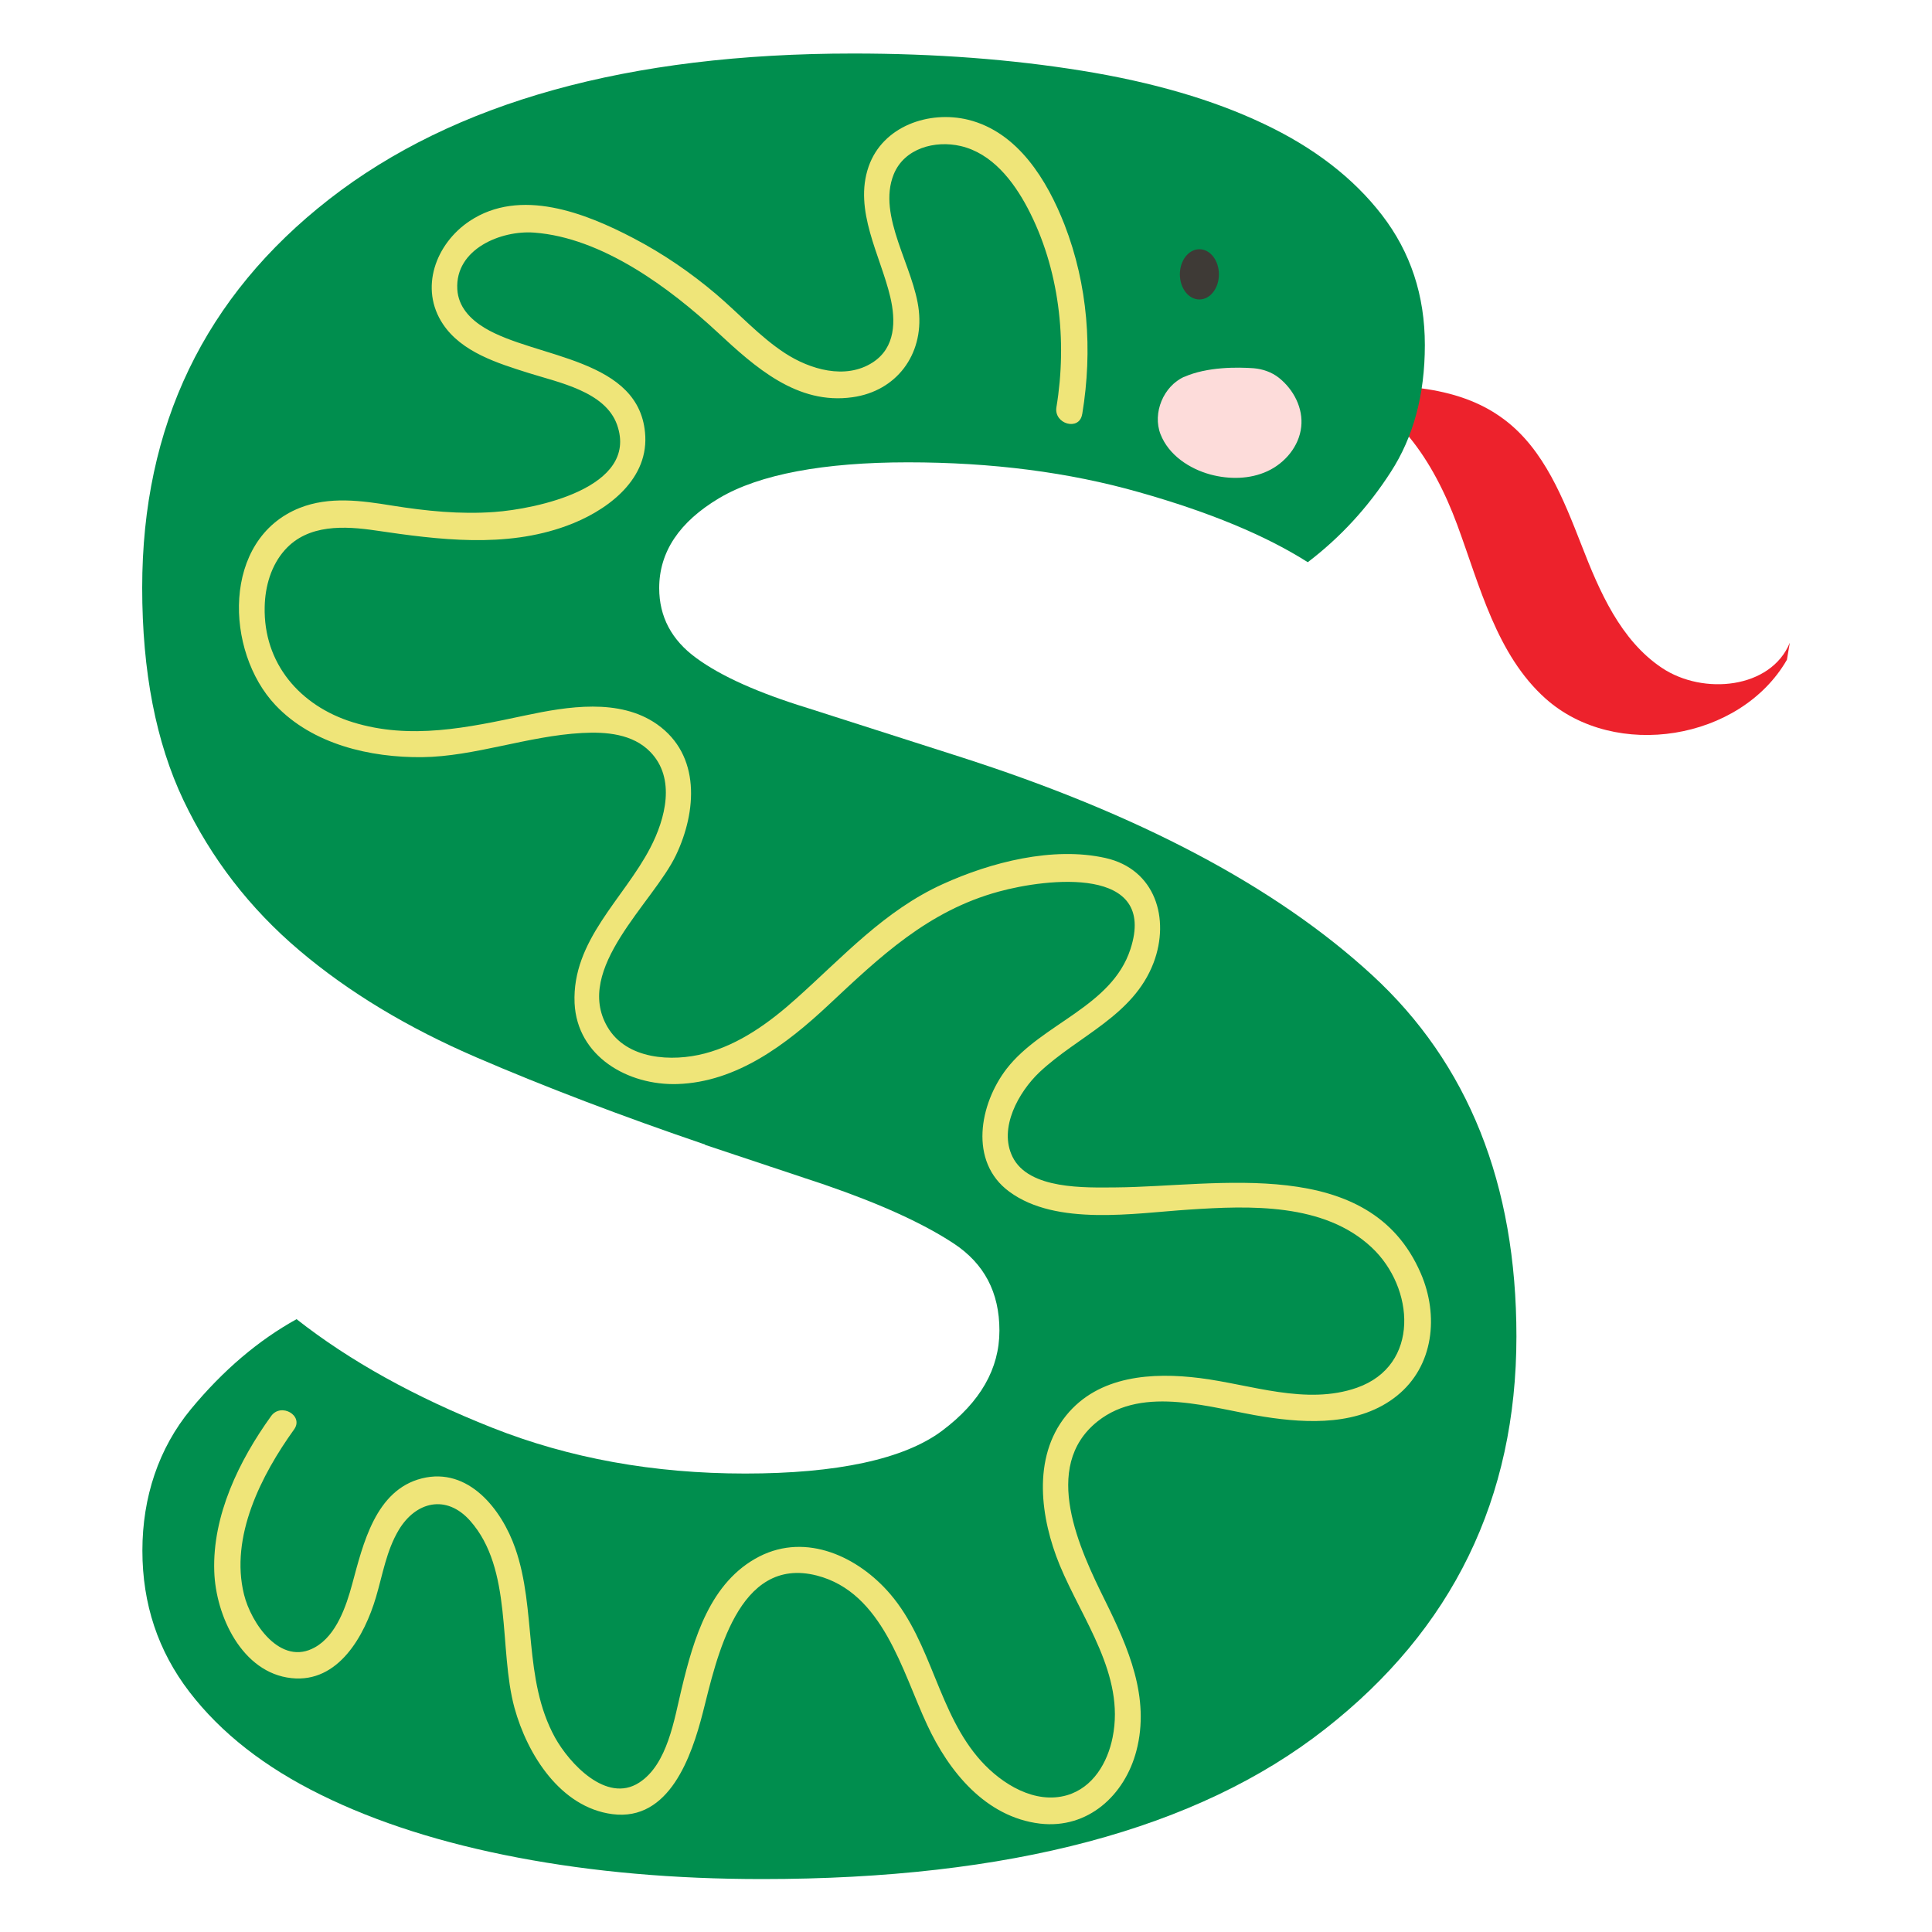 <?xml version="1.0" encoding="UTF-8"?><svg id="a" xmlns="http://www.w3.org/2000/svg" viewBox="0 0 100 100"><path d="M92.64,33.27c-.98,2.38-4.48,2.73-6.62,1.3-2.14-1.43-3.23-3.95-4.16-6.35-.94-2.4-1.93-4.94-3.98-6.49-2.51-1.91-5.94-1.86-9.09-1.72,3.36,.57,5.45,3.95,6.63,7.14,1.18,3.19,2.04,6.74,4.58,9.01,3.6,3.21,10.08,2.17,12.49-2.01" fill="#ed222c"/><path d="M36.49,59.24c-4.34-1.48-8.28-2.98-11.83-4.51-3.55-1.53-6.61-3.37-9.17-5.54-2.56-2.17-4.56-4.76-5.99-7.76-1.43-3.01-2.14-6.68-2.14-11.01,0-8.38,3.23-15.08,9.68-20.11,6.46-5.03,15.5-7.54,27.13-7.54,4.24,0,8.18,.3,11.83,.89,3.65,.59,6.78,1.5,9.39,2.74,2.61,1.23,4.66,2.81,6.14,4.73,1.48,1.92,2.22,4.16,2.22,6.73s-.59,4.76-1.77,6.58c-1.18,1.83-2.61,3.38-4.29,4.66-2.17-1.38-5.08-2.59-8.72-3.62-3.65-1.04-7.64-1.55-11.98-1.55s-7.69,.62-9.76,1.85c-2.07,1.23-3.11,2.79-3.11,4.66,0,1.48,.64,2.69,1.92,3.62,1.28,.94,3.2,1.8,5.77,2.59l7.84,2.51c9.26,2.96,16.39,6.73,21.37,11.31,4.98,4.58,7.47,10.82,7.47,18.7,0,8.38-3.3,15.16-9.91,20.33-6.61,5.18-16.32,7.76-29.13,7.76-4.54,0-8.75-.37-12.64-1.11-3.9-.74-7.3-1.82-10.2-3.25-2.91-1.43-5.17-3.2-6.8-5.32-1.63-2.12-2.44-4.56-2.44-7.32s.84-5.3,2.51-7.32c1.67-2.02,3.5-3.57,5.47-4.66,2.76,2.17,6.14,4.04,10.13,5.62,3.99,1.58,8.35,2.37,13.09,2.37s8.23-.74,10.2-2.22c1.97-1.48,2.96-3.2,2.96-5.18s-.79-3.47-2.37-4.51c-1.58-1.04-3.8-2.05-6.65-3.03l-6.21-2.07Z" fill="#008e4e"/><g><g><path d="M61.07,14.2c0,.72,.45,1.3,1.01,1.3s1.01-.58,1.01-1.3-.45-1.3-1.01-1.3-1.01,.58-1.01,1.3Z" fill="#3e3a36"/><path d="M61.3,19.5c-1.08,.48-1.66,1.88-1.23,2.98,.42,1.07,1.48,1.78,2.58,2.08,.97,.26,2.04,.25,2.95-.17,.91-.42,1.64-1.29,1.75-2.29,.11-.97-.39-1.94-1.16-2.55-.37-.29-.83-.45-1.3-.49-.83-.06-2.41-.08-3.6,.45Z" fill="#fddcda"/></g><path d="M56.02,21.41c.54-3.29,.29-6.66-.92-9.78-.9-2.3-2.41-4.79-4.98-5.43-2.04-.5-4.43,.33-5.16,2.42-.79,2.27,.61,4.59,1.12,6.75,.29,1.23,.28,2.62-.91,3.39-1.41,.91-3.25,.36-4.54-.48s-2.38-2.05-3.57-3.06c-1.31-1.11-2.74-2.09-4.27-2.89-2.5-1.31-5.86-2.63-8.48-.89-1.76,1.17-2.62,3.49-1.38,5.34,.97,1.45,2.83,2.02,4.41,2.52s3.99,.96,4.6,2.69c1.15,3.27-4.24,4.36-6.35,4.51-1.79,.13-3.53-.05-5.29-.33-1.59-.26-3.25-.49-4.79,.12-4.04,1.61-3.88,7.43-1.25,10.21,1.92,2.03,4.91,2.72,7.6,2.69s5.47-1.1,8.26-1.25c1.24-.07,2.63,.04,3.54,.98,1.33,1.37,.78,3.46,0,4.96-1.37,2.64-4.06,4.8-3.92,8.04,.13,2.77,2.77,4.27,5.32,4.19,3.08-.1,5.65-2.06,7.81-4.08,2.69-2.52,5.16-4.88,8.82-5.88,2.51-.69,8.24-1.36,6.82,2.98-.97,2.98-4.59,3.85-6.4,6.18-1.41,1.82-1.98,4.82,.13,6.37,2.44,1.8,6.49,1.11,9.29,.93,3.15-.21,7-.36,9.47,1.96,2.21,2.07,2.53,6.1-.77,7.26-2.63,.92-5.49-.17-8.12-.5-2.46-.31-5.25-.14-6.93,1.94-1.77,2.19-1.32,5.33-.33,7.74,1.17,2.83,3.39,5.68,2.74,8.91-.26,1.31-1.01,2.6-2.36,3-1.66,.48-3.36-.57-4.44-1.76-2.24-2.47-2.54-6.11-4.71-8.65-1.65-1.93-4.33-3.19-6.77-1.95-2.56,1.31-3.41,4.27-4.03,6.85-.38,1.56-.72,3.91-2.2,4.86-1.69,1.09-3.61-1-4.35-2.33-1.67-3.03-.95-6.63-2.06-9.8-.7-2.01-2.42-4.22-4.83-3.62s-3.05,3.41-3.61,5.47c-.31,1.15-.82,2.65-1.92,3.27-1.79,1.02-3.32-1.26-3.68-2.73-.74-2.99,.9-6.19,2.59-8.54,.52-.72-.68-1.41-1.19-.69-1.65,2.29-3.04,5.14-2.94,8.03,.07,2.29,1.43,5.26,4,5.53,2.43,.26,3.78-2.2,4.37-4.19,.35-1.18,.54-2.41,1.18-3.48,.88-1.47,2.46-1.86,3.69-.48,2.23,2.51,1.47,6.65,2.3,9.69,.66,2.4,2.37,5.15,5.07,5.5,2.95,.38,4.1-3,4.68-5.26,.71-2.78,1.8-8.14,5.9-7.09,3.42,.88,4.41,4.95,5.71,7.73,1.12,2.41,3.02,4.77,5.84,5.11,2.48,.29,4.39-1.47,4.99-3.77,.72-2.75-.42-5.34-1.62-7.77-1.3-2.63-3.35-6.92-.39-9.28,2.4-1.91,5.93-.66,8.62-.24,2.29,.36,4.95,.46,6.87-1.08s2.18-4.17,1.24-6.34c-2.66-6.17-10.53-4.49-15.78-4.45-1.59,.01-4.51,.12-5.35-1.58-.74-1.49,.32-3.36,1.38-4.37,2.01-1.9,4.87-2.92,5.92-5.68,.86-2.28,.09-4.84-2.49-5.42-2.72-.61-5.94,.22-8.42,1.35-3.02,1.37-5.15,3.75-7.58,5.92-1.37,1.23-2.94,2.38-4.75,2.85-1.69,.44-4.04,.32-5.03-1.38-1.76-3.01,2.38-6.43,3.55-8.89,1.07-2.25,1.29-5.17-.98-6.77-1.95-1.37-4.65-.92-6.82-.46-2.97,.63-5.95,1.28-8.94,.35-2.73-.85-4.62-3.05-4.55-5.97,.02-1.05,.33-2.15,1.05-2.95,1.2-1.34,3.09-1.24,4.71-1,3.25,.48,6.69,.92,9.86-.24,1.98-.72,4.19-2.28,4.08-4.64-.2-4.08-5.69-4.02-8.32-5.61-.74-.45-1.36-1.09-1.41-2-.12-2.09,2.28-3.06,3.98-2.93,3.51,.26,7,2.85,9.48,5.15,1.95,1.81,4.13,3.78,7,3.37,2.28-.32,3.67-2.21,3.43-4.47s-2.18-4.9-1.3-7.07c.55-1.35,2.14-1.77,3.47-1.46,1.62,.38,2.72,1.81,3.46,3.21,1.64,3.12,2.06,6.86,1.49,10.31-.14,.87,1.18,1.24,1.33,.37h0Z" fill="#efe579"/></g></svg>